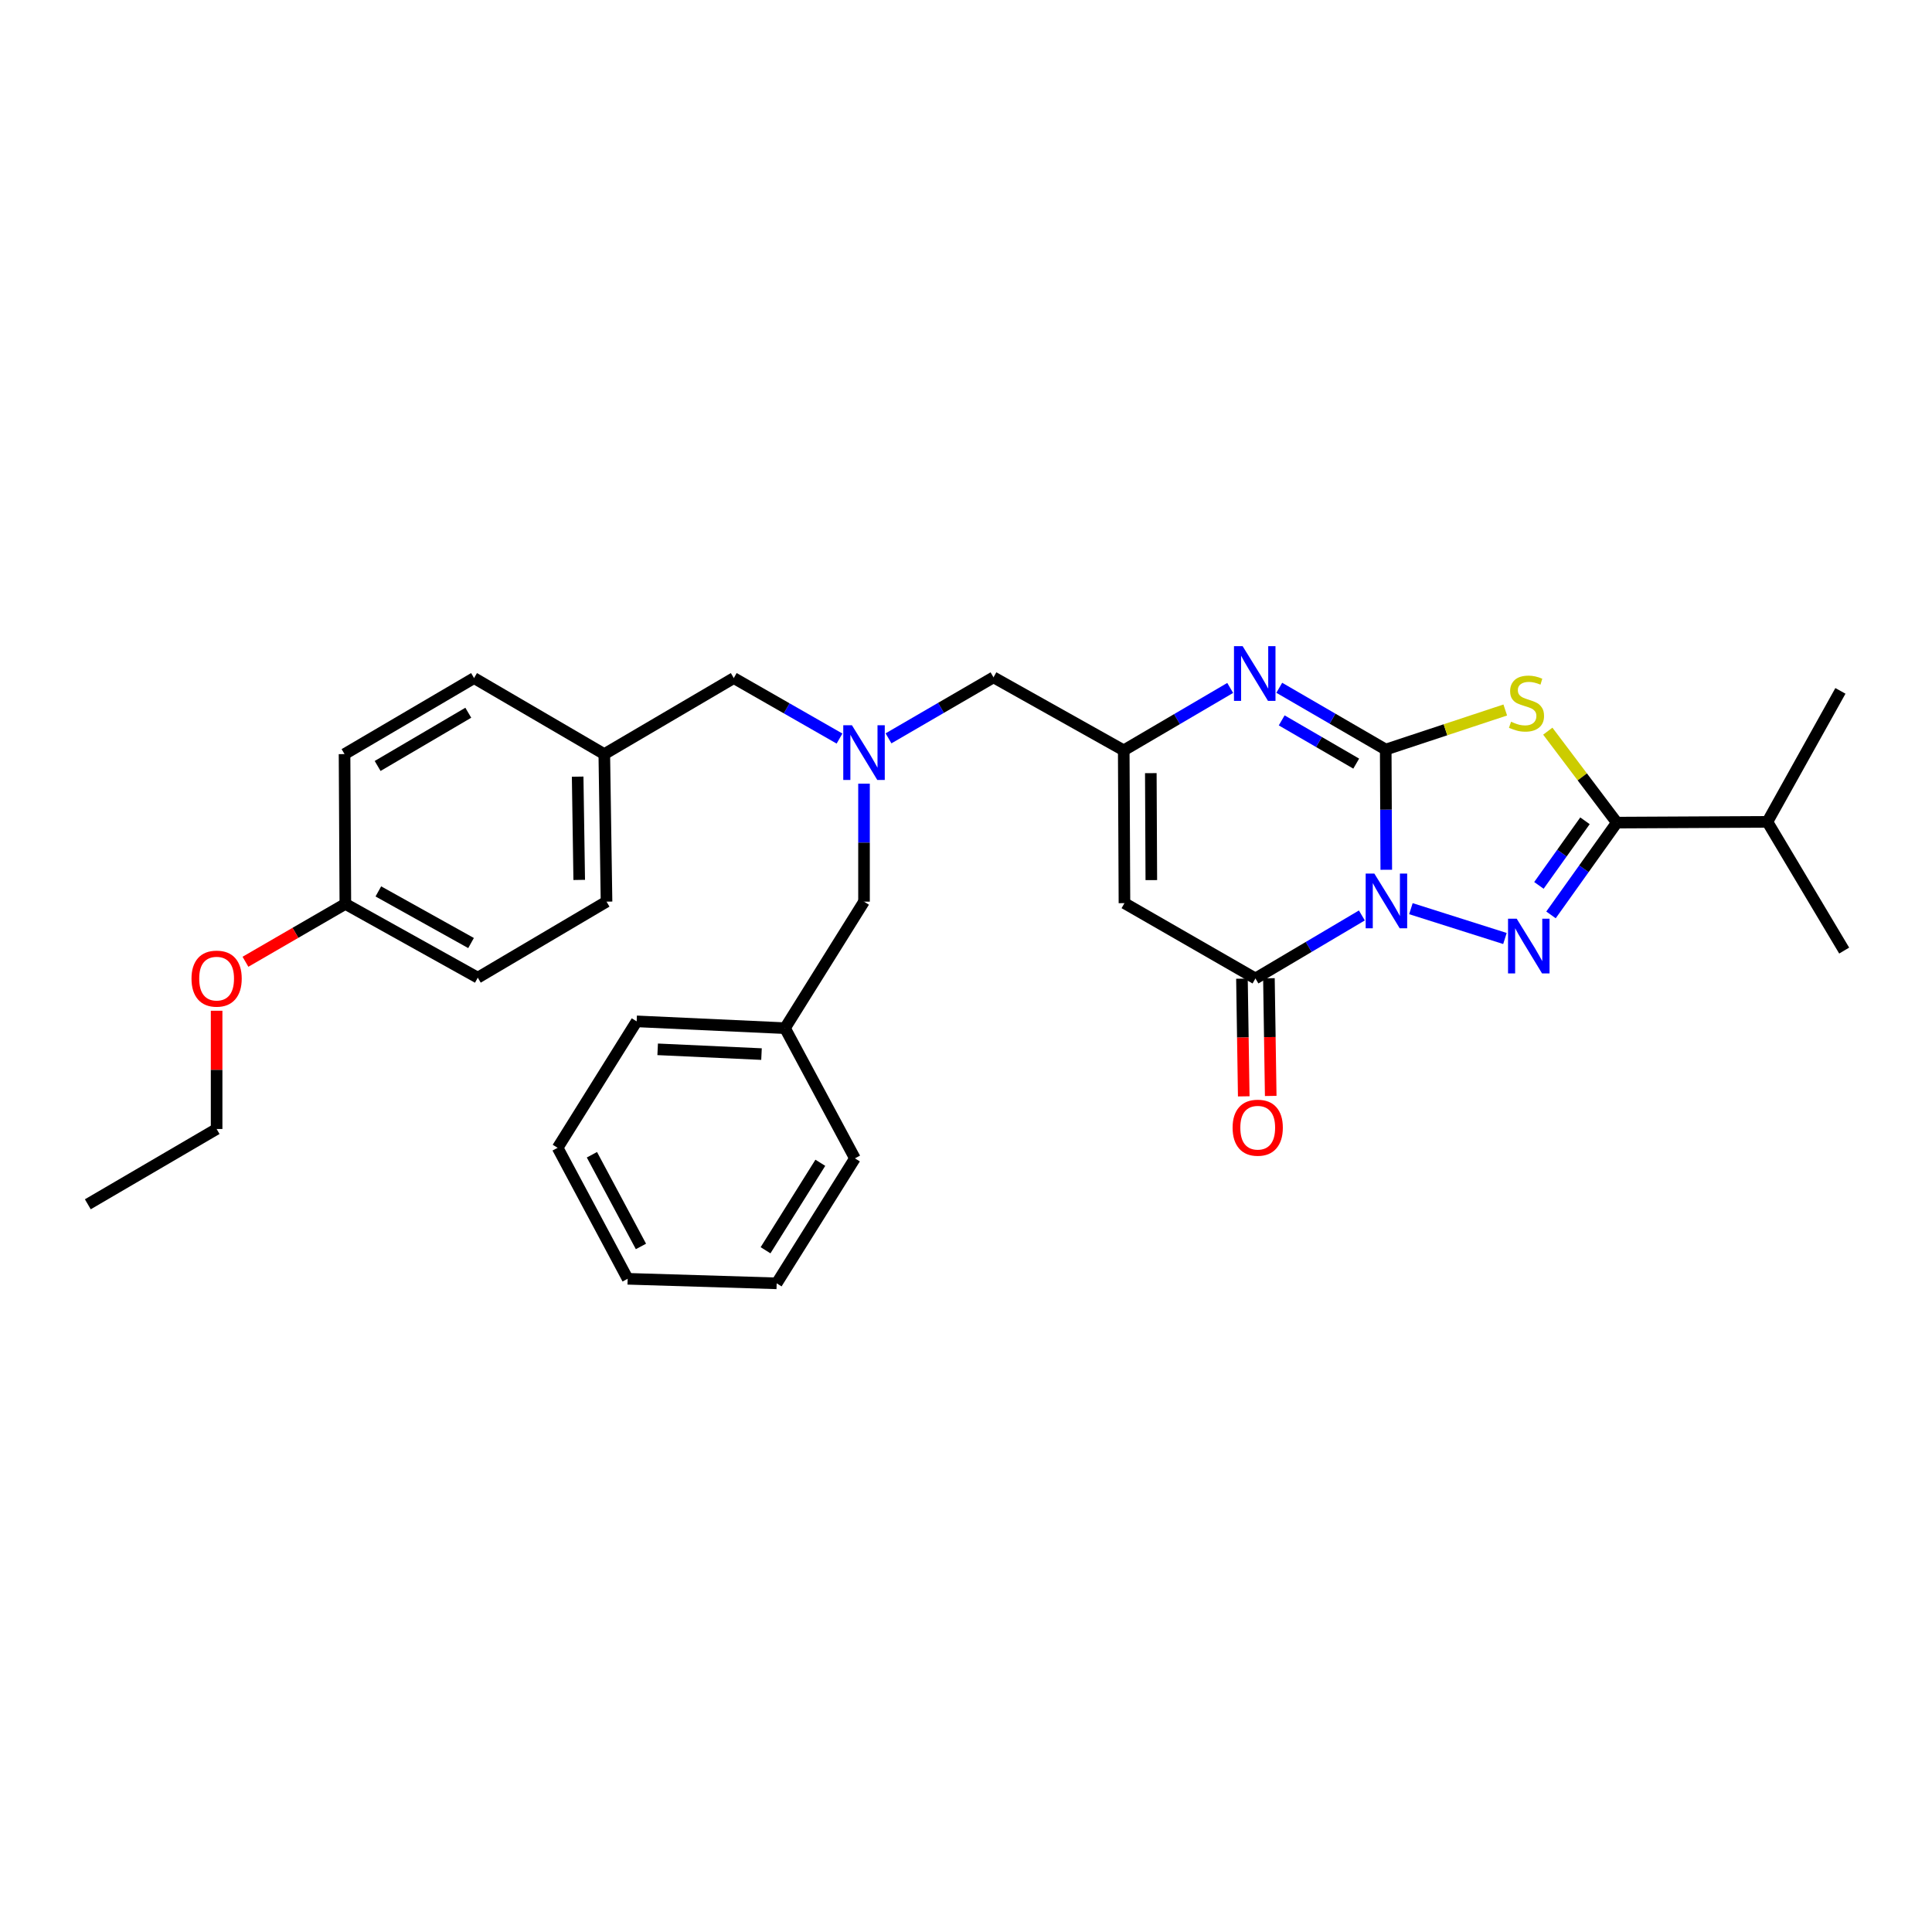 <?xml version='1.0' encoding='iso-8859-1'?>
<svg version='1.1' baseProfile='full'
              xmlns='http://www.w3.org/2000/svg'
                      xmlns:rdkit='http://www.rdkit.org/xml'
                      xmlns:xlink='http://www.w3.org/1999/xlink'
                  xml:space='preserve'
width='1000px' height='1000px' viewBox='0 0 1000 1000'>
<!-- END OF HEADER -->
<rect style='opacity:1.0;fill:#FFFFFF;stroke:none' width='1000' height='1000' x='0' y='0'> </rect>
<path class='bond-0' d='M 717.536,450.19 L 717.391,419.08' style='fill:none;fill-rule:evenodd;stroke:#0000FF;stroke-width:6px;stroke-linecap:butt;stroke-linejoin:miter;stroke-opacity:1' />
<path class='bond-0' d='M 717.391,419.08 L 717.247,387.969' style='fill:none;fill-rule:evenodd;stroke:#000000;stroke-width:6px;stroke-linecap:butt;stroke-linejoin:miter;stroke-opacity:1' />
<path class='bond-1' d='M 730.284,470.327 L 778.956,485.76' style='fill:none;fill-rule:evenodd;stroke:#0000FF;stroke-width:6px;stroke-linecap:butt;stroke-linejoin:miter;stroke-opacity:1' />
<path class='bond-4' d='M 704.901,473.834 L 677.358,490.143' style='fill:none;fill-rule:evenodd;stroke:#0000FF;stroke-width:6px;stroke-linecap:butt;stroke-linejoin:miter;stroke-opacity:1' />
<path class='bond-4' d='M 677.358,490.143 L 649.814,506.452' style='fill:none;fill-rule:evenodd;stroke:#000000;stroke-width:6px;stroke-linecap:butt;stroke-linejoin:miter;stroke-opacity:1' />
<path class='bond-2' d='M 717.247,387.969 L 748.182,377.731' style='fill:none;fill-rule:evenodd;stroke:#000000;stroke-width:6px;stroke-linecap:butt;stroke-linejoin:miter;stroke-opacity:1' />
<path class='bond-2' d='M 748.182,377.731 L 779.118,367.492' style='fill:none;fill-rule:evenodd;stroke:#CCCC00;stroke-width:6px;stroke-linecap:butt;stroke-linejoin:miter;stroke-opacity:1' />
<path class='bond-5' d='M 717.247,387.969 L 689.698,371.982' style='fill:none;fill-rule:evenodd;stroke:#000000;stroke-width:6px;stroke-linecap:butt;stroke-linejoin:miter;stroke-opacity:1' />
<path class='bond-5' d='M 689.698,371.982 L 662.149,355.995' style='fill:none;fill-rule:evenodd;stroke:#0000FF;stroke-width:6px;stroke-linecap:butt;stroke-linejoin:miter;stroke-opacity:1' />
<path class='bond-5' d='M 701.974,395.25 L 682.689,384.059' style='fill:none;fill-rule:evenodd;stroke:#000000;stroke-width:6px;stroke-linecap:butt;stroke-linejoin:miter;stroke-opacity:1' />
<path class='bond-5' d='M 682.689,384.059 L 663.405,372.868' style='fill:none;fill-rule:evenodd;stroke:#0000FF;stroke-width:6px;stroke-linecap:butt;stroke-linejoin:miter;stroke-opacity:1' />
<path class='bond-3' d='M 802.795,473.551 L 819.828,449.668' style='fill:none;fill-rule:evenodd;stroke:#0000FF;stroke-width:6px;stroke-linecap:butt;stroke-linejoin:miter;stroke-opacity:1' />
<path class='bond-3' d='M 819.828,449.668 L 836.862,425.785' style='fill:none;fill-rule:evenodd;stroke:#000000;stroke-width:6px;stroke-linecap:butt;stroke-linejoin:miter;stroke-opacity:1' />
<path class='bond-3' d='M 796.537,458.279 L 808.46,441.561' style='fill:none;fill-rule:evenodd;stroke:#0000FF;stroke-width:6px;stroke-linecap:butt;stroke-linejoin:miter;stroke-opacity:1' />
<path class='bond-3' d='M 808.46,441.561 L 820.384,424.843' style='fill:none;fill-rule:evenodd;stroke:#000000;stroke-width:6px;stroke-linecap:butt;stroke-linejoin:miter;stroke-opacity:1' />
<path class='bond-31' d='M 801.137,378.453 L 818.999,402.119' style='fill:none;fill-rule:evenodd;stroke:#CCCC00;stroke-width:6px;stroke-linecap:butt;stroke-linejoin:miter;stroke-opacity:1' />
<path class='bond-31' d='M 818.999,402.119 L 836.862,425.785' style='fill:none;fill-rule:evenodd;stroke:#000000;stroke-width:6px;stroke-linecap:butt;stroke-linejoin:miter;stroke-opacity:1' />
<path class='bond-11' d='M 836.862,425.785 L 914.798,425.397' style='fill:none;fill-rule:evenodd;stroke:#000000;stroke-width:6px;stroke-linecap:butt;stroke-linejoin:miter;stroke-opacity:1' />
<path class='bond-6' d='M 649.814,506.452 L 582.016,467.472' style='fill:none;fill-rule:evenodd;stroke:#000000;stroke-width:6px;stroke-linecap:butt;stroke-linejoin:miter;stroke-opacity:1' />
<path class='bond-9' d='M 642.833,506.559 L 643.299,537.014' style='fill:none;fill-rule:evenodd;stroke:#000000;stroke-width:6px;stroke-linecap:butt;stroke-linejoin:miter;stroke-opacity:1' />
<path class='bond-9' d='M 643.299,537.014 L 643.764,567.47' style='fill:none;fill-rule:evenodd;stroke:#FF0000;stroke-width:6px;stroke-linecap:butt;stroke-linejoin:miter;stroke-opacity:1' />
<path class='bond-9' d='M 656.794,506.345 L 657.26,536.801' style='fill:none;fill-rule:evenodd;stroke:#000000;stroke-width:6px;stroke-linecap:butt;stroke-linejoin:miter;stroke-opacity:1' />
<path class='bond-9' d='M 657.26,536.801 L 657.725,567.256' style='fill:none;fill-rule:evenodd;stroke:#FF0000;stroke-width:6px;stroke-linecap:butt;stroke-linejoin:miter;stroke-opacity:1' />
<path class='bond-32' d='M 636.744,356.074 L 609.194,372.227' style='fill:none;fill-rule:evenodd;stroke:#0000FF;stroke-width:6px;stroke-linecap:butt;stroke-linejoin:miter;stroke-opacity:1' />
<path class='bond-32' d='M 609.194,372.227 L 581.644,388.38' style='fill:none;fill-rule:evenodd;stroke:#000000;stroke-width:6px;stroke-linecap:butt;stroke-linejoin:miter;stroke-opacity:1' />
<path class='bond-7' d='M 582.016,467.472 L 581.644,388.38' style='fill:none;fill-rule:evenodd;stroke:#000000;stroke-width:6px;stroke-linecap:butt;stroke-linejoin:miter;stroke-opacity:1' />
<path class='bond-7' d='M 595.923,455.543 L 595.663,400.178' style='fill:none;fill-rule:evenodd;stroke:#000000;stroke-width:6px;stroke-linecap:butt;stroke-linejoin:miter;stroke-opacity:1' />
<path class='bond-10' d='M 581.644,388.38 L 514.234,350.588' style='fill:none;fill-rule:evenodd;stroke:#000000;stroke-width:6px;stroke-linecap:butt;stroke-linejoin:miter;stroke-opacity:1' />
<path class='bond-8' d='M 459.891,382.169 L 487.062,366.378' style='fill:none;fill-rule:evenodd;stroke:#0000FF;stroke-width:6px;stroke-linecap:butt;stroke-linejoin:miter;stroke-opacity:1' />
<path class='bond-8' d='M 487.062,366.378 L 514.234,350.588' style='fill:none;fill-rule:evenodd;stroke:#000000;stroke-width:6px;stroke-linecap:butt;stroke-linejoin:miter;stroke-opacity:1' />
<path class='bond-12' d='M 434.531,382.28 L 407.167,366.624' style='fill:none;fill-rule:evenodd;stroke:#0000FF;stroke-width:6px;stroke-linecap:butt;stroke-linejoin:miter;stroke-opacity:1' />
<path class='bond-12' d='M 407.167,366.624 L 379.803,350.968' style='fill:none;fill-rule:evenodd;stroke:#000000;stroke-width:6px;stroke-linecap:butt;stroke-linejoin:miter;stroke-opacity:1' />
<path class='bond-13' d='M 447.213,405.625 L 447.213,436.157' style='fill:none;fill-rule:evenodd;stroke:#0000FF;stroke-width:6px;stroke-linecap:butt;stroke-linejoin:miter;stroke-opacity:1' />
<path class='bond-13' d='M 447.213,436.157 L 447.213,466.689' style='fill:none;fill-rule:evenodd;stroke:#000000;stroke-width:6px;stroke-linecap:butt;stroke-linejoin:miter;stroke-opacity:1' />
<path class='bond-22' d='M 914.798,425.397 L 952.598,357.6' style='fill:none;fill-rule:evenodd;stroke:#000000;stroke-width:6px;stroke-linecap:butt;stroke-linejoin:miter;stroke-opacity:1' />
<path class='bond-23' d='M 914.798,425.397 L 954.545,492.016' style='fill:none;fill-rule:evenodd;stroke:#000000;stroke-width:6px;stroke-linecap:butt;stroke-linejoin:miter;stroke-opacity:1' />
<path class='bond-14' d='M 379.803,350.968 L 312.781,390.327' style='fill:none;fill-rule:evenodd;stroke:#000000;stroke-width:6px;stroke-linecap:butt;stroke-linejoin:miter;stroke-opacity:1' />
<path class='bond-16' d='M 447.213,466.689 L 406.309,532.175' style='fill:none;fill-rule:evenodd;stroke:#000000;stroke-width:6px;stroke-linecap:butt;stroke-linejoin:miter;stroke-opacity:1' />
<path class='bond-17' d='M 312.781,390.327 L 245.372,350.968' style='fill:none;fill-rule:evenodd;stroke:#000000;stroke-width:6px;stroke-linecap:butt;stroke-linejoin:miter;stroke-opacity:1' />
<path class='bond-18' d='M 312.781,390.327 L 313.937,466.689' style='fill:none;fill-rule:evenodd;stroke:#000000;stroke-width:6px;stroke-linecap:butt;stroke-linejoin:miter;stroke-opacity:1' />
<path class='bond-18' d='M 298.993,401.993 L 299.802,455.446' style='fill:none;fill-rule:evenodd;stroke:#000000;stroke-width:6px;stroke-linecap:butt;stroke-linejoin:miter;stroke-opacity:1' />
<path class='bond-15' d='M 178.753,467.86 L 247.303,506.041' style='fill:none;fill-rule:evenodd;stroke:#000000;stroke-width:6px;stroke-linecap:butt;stroke-linejoin:miter;stroke-opacity:1' />
<path class='bond-15' d='M 195.83,461.389 L 243.815,488.115' style='fill:none;fill-rule:evenodd;stroke:#000000;stroke-width:6px;stroke-linecap:butt;stroke-linejoin:miter;stroke-opacity:1' />
<path class='bond-21' d='M 178.753,467.86 L 152.899,482.834' style='fill:none;fill-rule:evenodd;stroke:#000000;stroke-width:6px;stroke-linecap:butt;stroke-linejoin:miter;stroke-opacity:1' />
<path class='bond-21' d='M 152.899,482.834 L 127.045,497.808' style='fill:none;fill-rule:evenodd;stroke:#FF0000;stroke-width:6px;stroke-linecap:butt;stroke-linejoin:miter;stroke-opacity:1' />
<path class='bond-33' d='M 178.753,467.86 L 178.334,390.327' style='fill:none;fill-rule:evenodd;stroke:#000000;stroke-width:6px;stroke-linecap:butt;stroke-linejoin:miter;stroke-opacity:1' />
<path class='bond-25' d='M 406.309,532.175 L 329.529,528.653' style='fill:none;fill-rule:evenodd;stroke:#000000;stroke-width:6px;stroke-linecap:butt;stroke-linejoin:miter;stroke-opacity:1' />
<path class='bond-25' d='M 394.152,545.595 L 340.406,543.129' style='fill:none;fill-rule:evenodd;stroke:#000000;stroke-width:6px;stroke-linecap:butt;stroke-linejoin:miter;stroke-opacity:1' />
<path class='bond-26' d='M 406.309,532.175 L 442.512,599.561' style='fill:none;fill-rule:evenodd;stroke:#000000;stroke-width:6px;stroke-linecap:butt;stroke-linejoin:miter;stroke-opacity:1' />
<path class='bond-19' d='M 245.372,350.968 L 178.334,390.327' style='fill:none;fill-rule:evenodd;stroke:#000000;stroke-width:6px;stroke-linecap:butt;stroke-linejoin:miter;stroke-opacity:1' />
<path class='bond-19' d='M 242.386,368.912 L 195.46,396.464' style='fill:none;fill-rule:evenodd;stroke:#000000;stroke-width:6px;stroke-linecap:butt;stroke-linejoin:miter;stroke-opacity:1' />
<path class='bond-20' d='M 313.937,466.689 L 247.303,506.041' style='fill:none;fill-rule:evenodd;stroke:#000000;stroke-width:6px;stroke-linecap:butt;stroke-linejoin:miter;stroke-opacity:1' />
<path class='bond-24' d='M 112.119,523.16 L 112.119,553.762' style='fill:none;fill-rule:evenodd;stroke:#FF0000;stroke-width:6px;stroke-linecap:butt;stroke-linejoin:miter;stroke-opacity:1' />
<path class='bond-24' d='M 112.119,553.762 L 112.119,584.365' style='fill:none;fill-rule:evenodd;stroke:#000000;stroke-width:6px;stroke-linecap:butt;stroke-linejoin:miter;stroke-opacity:1' />
<path class='bond-27' d='M 112.119,584.365 L 45.455,623.337' style='fill:none;fill-rule:evenodd;stroke:#000000;stroke-width:6px;stroke-linecap:butt;stroke-linejoin:miter;stroke-opacity:1' />
<path class='bond-29' d='M 329.529,528.653 L 288.626,594.108' style='fill:none;fill-rule:evenodd;stroke:#000000;stroke-width:6px;stroke-linecap:butt;stroke-linejoin:miter;stroke-opacity:1' />
<path class='bond-28' d='M 442.512,599.561 L 402.004,664.248' style='fill:none;fill-rule:evenodd;stroke:#000000;stroke-width:6px;stroke-linecap:butt;stroke-linejoin:miter;stroke-opacity:1' />
<path class='bond-28' d='M 424.602,601.853 L 396.246,647.134' style='fill:none;fill-rule:evenodd;stroke:#000000;stroke-width:6px;stroke-linecap:butt;stroke-linejoin:miter;stroke-opacity:1' />
<path class='bond-30' d='M 402.004,664.248 L 324.875,661.905' style='fill:none;fill-rule:evenodd;stroke:#000000;stroke-width:6px;stroke-linecap:butt;stroke-linejoin:miter;stroke-opacity:1' />
<path class='bond-34' d='M 288.626,594.108 L 324.875,661.905' style='fill:none;fill-rule:evenodd;stroke:#000000;stroke-width:6px;stroke-linecap:butt;stroke-linejoin:miter;stroke-opacity:1' />
<path class='bond-34' d='M 306.376,597.694 L 331.751,645.152' style='fill:none;fill-rule:evenodd;stroke:#000000;stroke-width:6px;stroke-linecap:butt;stroke-linejoin:miter;stroke-opacity:1' />
<path  class='atom-0' d='M 711.351 452.149
L 720.631 467.149
Q 721.551 468.629, 723.031 471.309
Q 724.511 473.989, 724.591 474.149
L 724.591 452.149
L 728.351 452.149
L 728.351 480.469
L 724.471 480.469
L 714.511 464.069
Q 713.351 462.149, 712.111 459.949
Q 710.911 457.749, 710.551 457.069
L 710.551 480.469
L 706.871 480.469
L 706.871 452.149
L 711.351 452.149
' fill='#0000FF'/>
<path  class='atom-2' d='M 785.036 475.513
L 794.316 490.513
Q 795.236 491.993, 796.716 494.673
Q 798.196 497.353, 798.276 497.513
L 798.276 475.513
L 802.036 475.513
L 802.036 503.833
L 798.156 503.833
L 788.196 487.433
Q 787.036 485.513, 785.796 483.313
Q 784.596 481.113, 784.236 480.433
L 784.236 503.833
L 780.556 503.833
L 780.556 475.513
L 785.036 475.513
' fill='#0000FF'/>
<path  class='atom-3' d='M 782.117 373.572
Q 782.437 373.692, 783.757 374.252
Q 785.077 374.812, 786.517 375.172
Q 787.997 375.492, 789.437 375.492
Q 792.117 375.492, 793.677 374.212
Q 795.237 372.892, 795.237 370.612
Q 795.237 369.052, 794.437 368.092
Q 793.677 367.132, 792.477 366.612
Q 791.277 366.092, 789.277 365.492
Q 786.757 364.732, 785.237 364.012
Q 783.757 363.292, 782.677 361.772
Q 781.637 360.252, 781.637 357.692
Q 781.637 354.132, 784.037 351.932
Q 786.477 349.732, 791.277 349.732
Q 794.557 349.732, 798.277 351.292
L 797.357 354.372
Q 793.957 352.972, 791.397 352.972
Q 788.637 352.972, 787.117 354.132
Q 785.597 355.252, 785.637 357.212
Q 785.637 358.732, 786.397 359.652
Q 787.197 360.572, 788.317 361.092
Q 789.477 361.612, 791.397 362.212
Q 793.957 363.012, 795.477 363.812
Q 796.997 364.612, 798.077 366.252
Q 799.197 367.852, 799.197 370.612
Q 799.197 374.532, 796.557 376.652
Q 793.957 378.732, 789.597 378.732
Q 787.077 378.732, 785.157 378.172
Q 783.277 377.652, 781.037 376.732
L 782.117 373.572
' fill='#CCCC00'/>
<path  class='atom-6' d='M 643.189 334.465
L 652.469 349.465
Q 653.389 350.945, 654.869 353.625
Q 656.349 356.305, 656.429 356.465
L 656.429 334.465
L 660.189 334.465
L 660.189 362.785
L 656.309 362.785
L 646.349 346.385
Q 645.189 344.465, 643.949 342.265
Q 642.749 340.065, 642.389 339.385
L 642.389 362.785
L 638.709 362.785
L 638.709 334.465
L 643.189 334.465
' fill='#0000FF'/>
<path  class='atom-9' d='M 440.953 375.376
L 450.233 390.376
Q 451.153 391.856, 452.633 394.536
Q 454.113 397.216, 454.193 397.376
L 454.193 375.376
L 457.953 375.376
L 457.953 403.696
L 454.073 403.696
L 444.113 387.296
Q 442.953 385.376, 441.713 383.176
Q 440.513 380.976, 440.153 380.296
L 440.153 403.696
L 436.473 403.696
L 436.473 375.376
L 440.953 375.376
' fill='#0000FF'/>
<path  class='atom-10' d='M 637.993 583.692
Q 637.993 576.892, 641.353 573.092
Q 644.713 569.292, 650.993 569.292
Q 657.273 569.292, 660.633 573.092
Q 663.993 576.892, 663.993 583.692
Q 663.993 590.572, 660.593 594.492
Q 657.193 598.372, 650.993 598.372
Q 644.753 598.372, 641.353 594.492
Q 637.993 590.612, 637.993 583.692
M 650.993 595.172
Q 655.313 595.172, 657.633 592.292
Q 659.993 589.372, 659.993 583.692
Q 659.993 578.132, 657.633 575.332
Q 655.313 572.492, 650.993 572.492
Q 646.673 572.492, 644.313 575.292
Q 641.993 578.092, 641.993 583.692
Q 641.993 589.412, 644.313 592.292
Q 646.673 595.172, 650.993 595.172
' fill='#FF0000'/>
<path  class='atom-22' d='M 99.12 506.532
Q 99.12 499.732, 102.479 495.932
Q 105.839 492.132, 112.119 492.132
Q 118.399 492.132, 121.759 495.932
Q 125.119 499.732, 125.119 506.532
Q 125.119 513.412, 121.719 517.332
Q 118.319 521.212, 112.119 521.212
Q 105.879 521.212, 102.479 517.332
Q 99.12 513.452, 99.12 506.532
M 112.119 518.012
Q 116.439 518.012, 118.759 515.132
Q 121.119 512.212, 121.119 506.532
Q 121.119 500.972, 118.759 498.172
Q 116.439 495.332, 112.119 495.332
Q 107.799 495.332, 105.439 498.132
Q 103.119 500.932, 103.119 506.532
Q 103.119 512.252, 105.439 515.132
Q 107.799 518.012, 112.119 518.012
' fill='#FF0000'/>
</svg>
